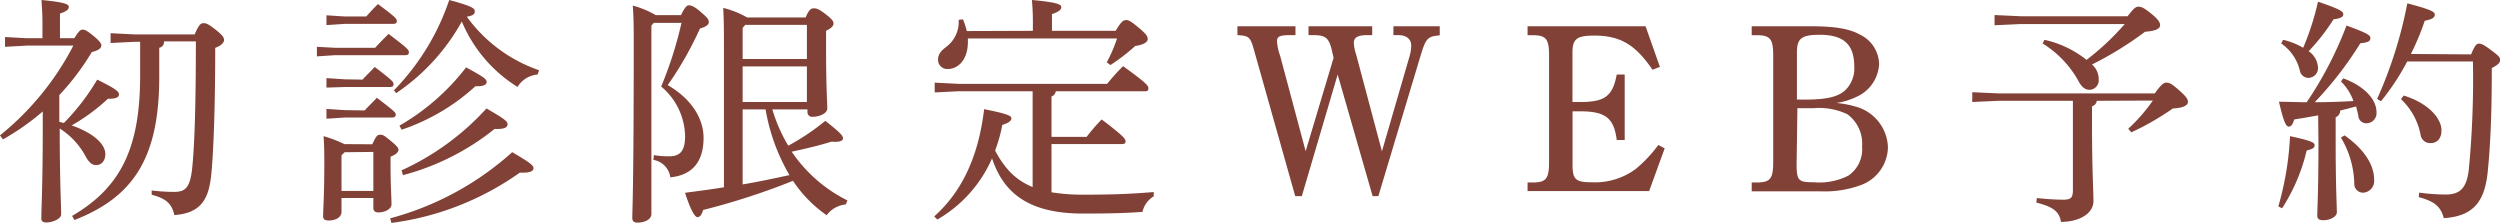 <svg xmlns="http://www.w3.org/2000/svg" viewBox="0 0 313.98 27.99"><defs><style>.cls-1{fill:#814136;}</style></defs><g id="レイヤー_2" data-name="レイヤー 2"><g id="contents"><path class="cls-1" d="M9.33,4.8c.6-.93.78-1.08,1.05-1.08s.54.12,1.35.78,1,1,1,1.17c0,.36-.27.63-1.2.87a31.45,31.45,0,0,1-4.08,5.4V15.3c.18.06.39.09.57.15A28.09,28.09,0,0,0,12.21,10c2.49,1.23,2.73,1.53,2.73,1.86s-.33.57-1.38.54A24.3,24.3,0,0,1,9,15.75c2.85,1,4.23,2.4,4.23,3.6,0,.81-.45,1.38-1.14,1.38-.48,0-.87-.24-1.35-1.11A9.33,9.33,0,0,0,7.5,16.14c0,6.63.18,9.63.18,10.8,0,.51-1,1-1.89,1-.39,0-.6-.18-.6-.48,0-1.26.18-4.32.18-11.52V14a31.21,31.21,0,0,1-5,3.51L0,17A35.27,35.27,0,0,0,9.21,5.73H3.33l-2.7.15V4.65l2.7.15h2V3c0-1.38-.06-2.07-.12-3C8,.27,8.64.51,8.64.84s-.18.54-1.11.87V4.8Zm7.56.45-3,.15V4.17l3,.15h7.56c.51-1.2.75-1.41,1.11-1.41s.63.12,1.47.78,1.11,1,1.11,1.32-.3.69-1.11,1c0,6.75-.18,12.57-.48,15.75s-1.23,5-4.65,5.25c-.33-1.41-1-2.07-2.85-2.55l0-.54a22.87,22.87,0,0,0,2.79.18c1.35,0,2-.42,2.28-2.82.33-3,.48-8.43.48-16.08h-4A.74.74,0,0,1,20,6V9.69c0,10.23-3.33,15.09-10.65,17.94l-.3-.51c6-3.51,8.55-8.34,8.55-17.61V5.25Z"/><path class="cls-1" d="M47.12,6c.51-.57,1.08-1.14,1.68-1.74,2.43,1.83,2.55,2,2.55,2.31s-.18.36-.48.36H42.08l-2.28.15V5.88L42.08,6Zm-.36,12.12c.48-1.08.66-1.2,1-1.2s.48.09,1.29.75,1,.93,1,1.14-.21.57-1,.87v1c0,2.61.12,4.17.12,5,0,.54-.78,1-1.65,1-.42,0-.63-.21-.63-.57V24.87h-4v1.74c0,.66-.69,1.08-1.59,1.08-.51,0-.72-.15-.72-.54,0-.84.15-2.61.15-6.39,0-1.44,0-2.25-.09-3.66a15.83,15.83,0,0,1,2.61,1ZM46,2.07c.48-.54.9-1,1.47-1.56,2.22,1.65,2.37,1.86,2.37,2.13s-.18.36-.48.36H43.31L41,3.15V1.92l2.28.15ZM45.53,10c.48-.54,1-1,1.53-1.59,2.25,1.71,2.37,1.89,2.37,2.16s-.18.36-.48.36H43.31L41,11V9.81l2.28.15Zm.27,3.87c.51-.57,1-1,1.53-1.59C49.58,14,49.7,14.13,49.7,14.4s-.18.36-.48.36H43.31L41,14.91V13.68l2.28.15Zm-2.52,5.25-.39.39v4.47h4V19.08ZM49,27.42a37.24,37.24,0,0,0,15.33-8.31c2.31,1.35,2.67,1.68,2.67,2s-.27.63-1.71.57A35.93,35.93,0,0,1,49.16,28Zm.48-16.08A29.93,29.93,0,0,0,56.42,0c2.88.78,3.21,1.05,3.21,1.41s-.18.54-1,.69A18.72,18.72,0,0,0,67.7,8.82l-.18.54A3.25,3.25,0,0,0,65,10.92a17.67,17.67,0,0,1-7-8.22,26,26,0,0,1-8.25,9Zm.69,4.44a28.48,28.48,0,0,0,8.37-7.32c2.19,1.2,2.58,1.47,2.58,1.83s-.39.57-1.41.54a26,26,0,0,1-9.27,5.46Zm.27,5.61A32.68,32.68,0,0,0,61.1,13.62c2.37,1.38,2.64,1.62,2.64,2s-.39.63-1.62.57A30.93,30.93,0,0,1,50.6,22Z"/><path class="cls-1" d="M81.81,3.21V26.88c0,.63-.75,1.08-1.77,1.08-.45,0-.63-.21-.63-.6,0-.93.18-3.57.18-21.66,0-2,0-3.36-.12-5a11.61,11.61,0,0,1,2.88,1.2h3.18c.48-1,.72-1.23,1-1.23s.69.12,1.59.93c.78.66.9.87.9,1.2s-.45.6-1.11.78a43.26,43.26,0,0,1-4.05,7.11c3,1.74,4.5,4.2,4.5,6.63,0,3.3-1.71,4.71-4.17,4.95a2.57,2.57,0,0,0-2.13-2.19l.06-.6a10.77,10.77,0,0,0,1.92.15c1.35,0,2-.63,2-2.55a8.3,8.3,0,0,0-3-6.21,48.72,48.72,0,0,0,2.55-8H82.11ZM97,13.74a19.71,19.71,0,0,0,2,4.56,29.31,29.31,0,0,0,4.65-3.12c2,1.56,2.22,1.89,2.22,2.19s-.36.51-1.44.42c-1.65.51-3.3.9-5,1.26a18.23,18.23,0,0,0,7,6.12l-.21.51a3.36,3.36,0,0,0-2.4,1.35,16.13,16.13,0,0,1-4.23-4.32,87.76,87.76,0,0,1-11.28,3.66c-.21.69-.45.9-.72.9s-.75-.6-1.56-3.06c1.62-.21,3.27-.42,4.89-.69V5.76c0-1.59,0-3.12-.09-4.77a11.84,11.84,0,0,1,3,1.2h7.35c.42-1,.69-1.14,1-1.14s.57,0,1.5.72,1,.93,1,1.2-.21.54-.93.9V6.33c0,4.56.15,6.48.15,7.29,0,.63-1,1.05-1.86,1.05a.58.58,0,0,1-.63-.6v-.33ZM93.27,3.51v3.9h8.07V3.12H93.6Zm0,9.3h8.07V8.34H93.27Zm0,.93v9.42c2-.33,3.93-.75,5.88-1.17a24.35,24.35,0,0,1-3-8.25Z"/><path class="cls-1" d="M120.39,11.46l-3,.15V10.38l3,.15h18.66a25.78,25.78,0,0,1,2-2.22c3,2.16,3.18,2.46,3.18,2.79s-.18.36-.45.36H132.6a.82.82,0,0,1-.54.66v5.07h4.41A23.72,23.72,0,0,1,138.36,15c2.64,2,3,2.43,3,2.73s-.15.36-.45.36h-8.85v6.06a24.27,24.27,0,0,0,3.9.3c3.27,0,5.67-.06,8.94-.33v.54a3,3,0,0,0-1.41,1.95c-2.34.18-4.68.21-7.53.21-7.26,0-10.05-3-11.37-6.93a16.41,16.41,0,0,1-6.87,7.68l-.39-.39c3.48-3.12,5.55-7.47,6.27-13.47,3,.6,3.42.84,3.42,1.14s-.27.57-1.14.84a18.78,18.78,0,0,1-.9,3.21,12,12,0,0,0,1.71,2.52,8.15,8.15,0,0,0,3,2.07V11.46Zm9.33-7.59V3.15A30.61,30.61,0,0,0,129.6,0c3,.27,3.69.54,3.69.87s-.21.57-1.17.9v2.1h8c.72-1.23,1-1.35,1.32-1.35s.57.12,1.62,1,1.08,1.11,1.08,1.41-.42.69-1.56.84a24.15,24.15,0,0,1-3.12,2.4L139,7.83a18,18,0,0,0,1.29-3H121.56v.42c0,2.4-1.35,3.42-2.52,3.42a1.16,1.16,0,0,1-1.23-1.14c0-.69.33-1.11,1-1.62a3.92,3.92,0,0,0,1.59-3.42l.54-.06a9.39,9.39,0,0,1,.48,1.47Z"/><path class="cls-1" d="M162.67,24.63,157.48,6.24c-.45-1.59-.6-1.74-2.07-1.83V3.3h7.29V4.41H162c-1.38,0-1.62.24-1.62.78a6.77,6.77,0,0,0,.39,1.8l3.21,12,3.51-11.73-.21-.9c-.39-1.68-.84-1.92-2.31-1.95l-.63,0V3.3h8V4.41l-.57,0c-1.29,0-1.74.3-1.74,1a5.44,5.44,0,0,0,.3,1.47L173.56,19,177,7.17a5.53,5.53,0,0,0,.24-1.41c0-.87-.6-1.35-1.68-1.35H175V3.3h5.82V4.44c-1.56.15-1.74.33-2.46,2.73l-5.25,17.46h-.72L168,9.36l-4.5,15.27Z"/><path class="cls-1" d="M209.07,18.63,207.12,24H191.85V22.92h.57c1.77,0,2.13-.45,2.13-2.61V7c0-2.13-.36-2.58-2.13-2.58h-.57V3.3h14.82l1.8,5.1-.93.36c-2.16-3.18-4.08-4.29-7.32-4.29-2.19,0-2.73.42-2.73,2.13v6.21h1c3.09,0,4.05-.75,4.56-3.45h1v8.22h-1c-.36-2.79-1.44-3.6-4.62-3.6h-.93V20.7c0,1.83.39,2.19,2.37,2.19a8.59,8.59,0,0,0,5.58-1.68,17.05,17.05,0,0,0,2.82-3Z"/><path class="cls-1" d="M227.36,3.3c3.12,0,4.92.3,6.3,1.08A4.19,4.19,0,0,1,236,8.07a4.77,4.77,0,0,1-2.88,4.11,8.43,8.43,0,0,1-2.49.75,12.53,12.53,0,0,1,2.28.42,5.49,5.49,0,0,1,4.2,5.13,5.16,5.16,0,0,1-3.33,4.74,13.14,13.14,0,0,1-5.13.81H220V22.92h.57c1.77,0,2.13-.45,2.13-2.61V7c0-2.13-.36-2.58-2.13-2.58H220V3.3Zm-.72,9.21c2.73,0,4.2-.33,5.13-1.2a3.8,3.8,0,0,0,1.11-2.94c0-2.79-1.32-4-4.35-4-2.25,0-2.85.45-2.85,2.19v5.94Zm-1,8.1c0,2.1.24,2.28,2.16,2.28a8,8,0,0,0,4.35-.84,4,4,0,0,0,1.71-3.66A4.53,4.53,0,0,0,232,14.34a8.28,8.28,0,0,0-4.26-.75c-.66,0-.93,0-2,0Z"/><path class="cls-1" d="M263.34,12.66a.83.83,0,0,1-.6.69V15.6c0,5.61.18,8.28.18,9.66,0,1.59-1.83,2.61-4.08,2.61-.21-1.32-1-1.89-3.09-2.43l.06-.57a32.5,32.5,0,0,0,3.3.21c1,0,1.23-.24,1.23-1.26V12.66H251l-3.3.15V11.58l3.3.15h19.62c.87-1.2,1.14-1.35,1.47-1.35s.6.09,1.56.93,1.14,1.17,1.14,1.5-.42.75-1.89.81a34.37,34.37,0,0,1-5.22,3l-.39-.45a21.08,21.08,0,0,0,3.09-3.54ZM256.77,5a12.91,12.91,0,0,1,5.28,2.52,32.44,32.44,0,0,0,4.8-4.5H253.8l-3.3.15V1.89l3.3.15h13.41C268,1,268.26.84,268.56.84s.6.06,1.5.78,1.23,1.14,1.23,1.53-.36.72-1.89.84a43.74,43.74,0,0,1-6.66,4.11,2.45,2.45,0,0,1,.84,1.83,1.2,1.2,0,0,1-1.14,1.35c-.57,0-1-.33-1.44-1.17a12.81,12.81,0,0,0-4.47-4.65Z"/><path class="cls-1" d="M286.14,25.92a37.91,37.91,0,0,0,1.47-8.82c2.61.57,3.09.78,3.09,1.14s-.3.48-1,.66a23.1,23.1,0,0,1-3.09,7.26Zm5-11.43c-1,.18-2,.36-3,.51-.21.66-.39.9-.69.9s-.6-.39-1.23-3.12c1.23,0,2.37.06,3.48.06a46.53,46.53,0,0,0,5-9.63c2.76,1,3,1.23,3,1.59s-.27.54-1.26.63a44.92,44.92,0,0,1-5.73,7.41c1.62,0,3.24-.06,4.86-.15A6.36,6.36,0,0,0,294,10.23l.3-.39c2.7,1,4.17,2.67,4.17,4.26a1.27,1.27,0,0,1-1.29,1.38,1,1,0,0,1-1-1c-.09-.39-.18-.75-.27-1.11-.69.18-1.35.36-2,.51a.89.89,0,0,1-.57.84v3.15c0,5.67.15,7.92.15,8.79,0,.54-.81,1-1.71,1-.51,0-.75-.18-.75-.57,0-.78.15-3,.15-9.18ZM286.74,5a9,9,0,0,1,2.52,1A32.81,32.81,0,0,0,291.12.21c2.94,1,3.18,1.26,3.18,1.59s-.33.51-1.23.63a25.31,25.31,0,0,1-3.12,4,2.67,2.67,0,0,1,1.17,2,1.23,1.23,0,0,1-1.23,1.35,1.1,1.1,0,0,1-1.05-.93,5.74,5.74,0,0,0-2.34-3.39Zm7.71,12c2.16,1.5,3.72,3.48,3.72,5.55a1.47,1.47,0,0,1-1.38,1.65,1.1,1.1,0,0,1-1.11-1.08A11.7,11.7,0,0,0,294,17.28Zm15.9-10.17c.48-1.17.69-1.35,1-1.35s.66.18,1.5.81S314,7.17,314,7.5s-.18.6-1.05,1.05c0,5.94-.18,9.72-.51,13-.39,4-2,5.61-5.52,5.85-.36-1.38-1.08-2.1-3.15-2.64l.06-.57a25.14,25.14,0,0,0,3.3.24c1.74,0,2.67-.69,2.94-3.21a119,119,0,0,0,.51-13.5h-8.25a30.24,30.24,0,0,1-3.3,5l-.48-.3A54.23,54.23,0,0,0,302.34.42c3.09.81,3.45,1.08,3.45,1.41s-.21.57-1.26.78a32.44,32.44,0,0,1-1.74,4.17ZM301.89,12c3.33,1.05,4.74,3,4.74,4.38,0,1-.54,1.59-1.35,1.59A1.21,1.21,0,0,1,304,16.89a8.27,8.27,0,0,0-2.46-4.44Z"/></g></g></svg>